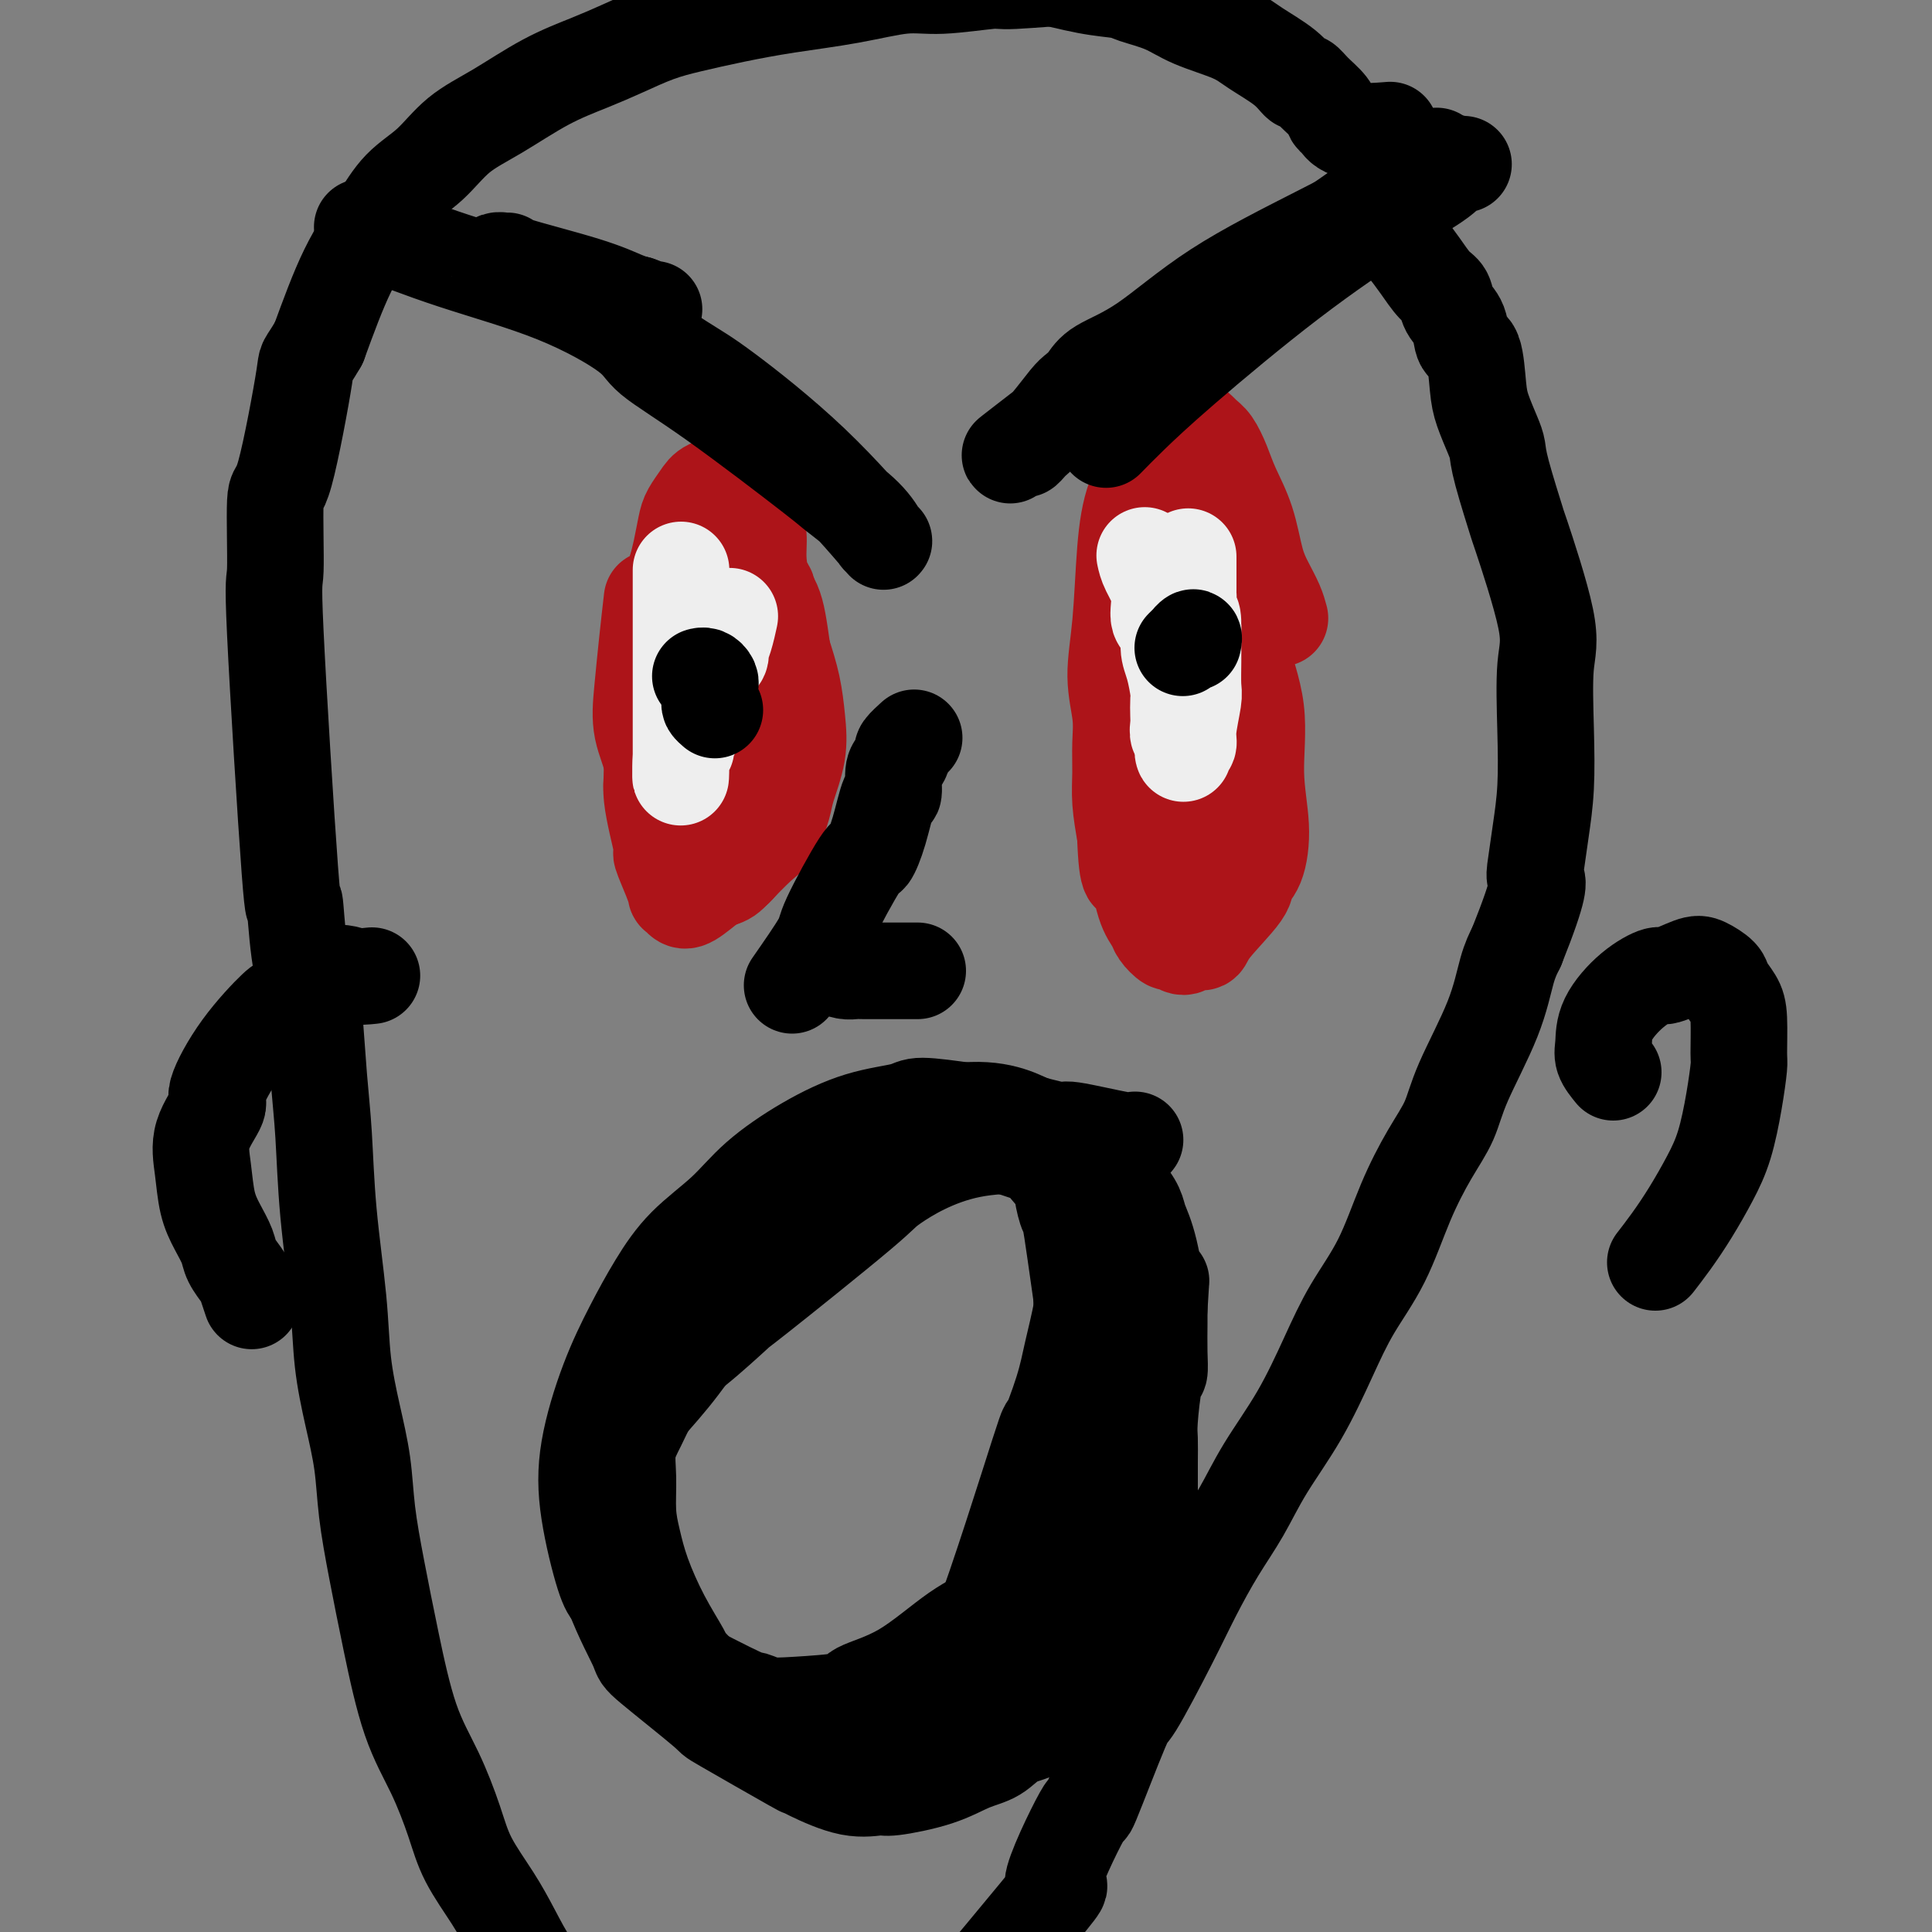 <svg viewBox='0 0 400 400' version='1.1' xmlns='http://www.w3.org/2000/svg' xmlns:xlink='http://www.w3.org/1999/xlink'><rect x="0" y="0" width="400" height="400" fill="#808080" stroke="none"/><g fill='none' stroke='#AD1419' stroke-width='20' stroke-linecap='round' stroke-linejoin='round'><path d='M135,124c-0.327,2.867 -0.654,5.734 -1,9c-0.346,3.266 -0.712,6.933 -1,10c-0.288,3.067 -0.499,5.536 0,8c0.499,2.464 1.710,4.925 2,7c0.290,2.075 -0.339,3.765 0,7c0.339,3.235 1.645,8.015 2,10c0.355,1.985 -0.242,1.176 0,2c0.242,0.824 1.323,3.281 2,5c0.677,1.719 0.952,2.698 1,3c0.048,0.302 -0.130,-0.075 0,0c0.130,0.075 0.566,0.603 1,1c0.434,0.397 0.864,0.664 2,0c1.136,-0.664 2.976,-2.260 4,-3c1.024,-0.740 1.230,-0.626 2,-1c0.770,-0.374 2.103,-1.236 3,-2c0.897,-0.764 1.356,-1.430 2,-3c0.644,-1.570 1.471,-4.046 2,-6c0.529,-1.954 0.758,-3.388 1,-5c0.242,-1.612 0.496,-3.401 0,-6c-0.496,-2.599 -1.741,-6.006 -2,-8c-0.259,-1.994 0.469,-2.575 0,-5c-0.469,-2.425 -2.134,-6.693 -3,-10c-0.866,-3.307 -0.933,-5.654 -1,-8'/><path d='M151,129c-1.155,-8.158 -1.042,-10.051 -1,-11c0.042,-0.949 0.012,-0.952 0,-2c-0.012,-1.048 -0.006,-3.139 0,-4c0.006,-0.861 0.013,-0.492 0,-1c-0.013,-0.508 -0.044,-1.893 0,-3c0.044,-1.107 0.165,-1.937 0,-2c-0.165,-0.063 -0.616,0.642 -1,1c-0.384,0.358 -0.701,0.370 -1,1c-0.299,0.630 -0.580,1.879 -1,3c-0.420,1.121 -0.978,2.114 -2,8c-1.022,5.886 -2.508,16.667 -3,21c-0.492,4.333 0.010,2.220 0,5c-0.010,2.780 -0.531,10.454 -1,15c-0.469,4.546 -0.887,5.962 -1,7c-0.113,1.038 0.079,1.696 0,3c-0.079,1.304 -0.428,3.254 0,5c0.428,1.746 1.634,3.288 2,4c0.366,0.712 -0.109,0.594 0,1c0.109,0.406 0.802,1.335 1,2c0.198,0.665 -0.099,1.065 1,1c1.099,-0.065 3.594,-0.594 5,-1c1.406,-0.406 1.723,-0.689 3,-2c1.277,-1.311 3.512,-3.650 5,-5c1.488,-1.350 2.227,-1.710 3,-3c0.773,-1.290 1.578,-3.512 2,-5c0.422,-1.488 0.461,-2.244 1,-4c0.539,-1.756 1.577,-4.512 2,-7c0.423,-2.488 0.229,-4.708 0,-7c-0.229,-2.292 -0.494,-4.655 -1,-7c-0.506,-2.345 -1.253,-4.673 -2,-7'/><path d='M162,135c-0.748,-5.279 -1.117,-7.975 -2,-10c-0.883,-2.025 -2.278,-3.377 -3,-5c-0.722,-1.623 -0.771,-3.516 -1,-5c-0.229,-1.484 -0.640,-2.559 -1,-4c-0.360,-1.441 -0.670,-3.248 -1,-4c-0.330,-0.752 -0.681,-0.449 -1,-1c-0.319,-0.551 -0.605,-1.957 -1,-3c-0.395,-1.043 -0.898,-1.725 -1,-2c-0.102,-0.275 0.197,-0.144 0,0c-0.197,0.144 -0.890,0.302 -1,0c-0.110,-0.302 0.364,-1.064 0,-1c-0.364,0.064 -1.566,0.954 -2,1c-0.434,0.046 -0.100,-0.750 -1,2c-0.900,2.750 -3.035,9.048 -4,12c-0.965,2.952 -0.759,2.558 -1,4c-0.241,1.442 -0.930,4.721 -2,9c-1.070,4.279 -2.521,9.558 -3,12c-0.479,2.442 0.015,2.047 0,3c-0.015,0.953 -0.540,3.255 -1,5c-0.460,1.745 -0.856,2.932 -1,4c-0.144,1.068 -0.036,2.018 0,3c0.036,0.982 -0.000,1.996 0,3c0.000,1.004 0.038,1.998 0,3c-0.038,1.002 -0.151,2.012 0,3c0.151,0.988 0.565,1.955 1,3c0.435,1.045 0.891,2.167 1,3c0.109,0.833 -0.128,1.378 0,2c0.128,0.622 0.622,1.321 1,2c0.378,0.679 0.640,1.337 1,2c0.360,0.663 0.817,1.332 1,2c0.183,0.668 0.091,1.334 0,2'/><path d='M140,180c1.076,4.787 1.265,2.755 2,2c0.735,-0.755 2.016,-0.234 3,0c0.984,0.234 1.670,0.180 2,0c0.330,-0.180 0.303,-0.488 1,-1c0.697,-0.512 2.119,-1.230 4,-6c1.881,-4.770 4.221,-13.592 5,-18c0.779,-4.408 -0.002,-4.401 0,-7c0.002,-2.599 0.786,-7.804 1,-10c0.214,-2.196 -0.141,-1.383 0,-2c0.141,-0.617 0.780,-2.663 1,-4c0.220,-1.337 0.021,-1.965 0,-4c-0.021,-2.035 0.135,-5.479 0,-7c-0.135,-1.521 -0.562,-1.120 -1,-2c-0.438,-0.880 -0.887,-3.042 -1,-5c-0.113,-1.958 0.110,-3.714 0,-5c-0.110,-1.286 -0.554,-2.104 -1,-3c-0.446,-0.896 -0.894,-1.870 -1,-2c-0.106,-0.130 0.132,0.583 0,0c-0.132,-0.583 -0.632,-2.461 -1,-3c-0.368,-0.539 -0.604,0.261 -1,0c-0.396,-0.261 -0.953,-1.584 -1,-2c-0.047,-0.416 0.416,0.076 0,0c-0.416,-0.076 -1.712,-0.719 -2,-1c-0.288,-0.281 0.431,-0.202 0,0c-0.431,0.202 -2.013,0.525 -3,1c-0.987,0.475 -1.378,1.102 -2,2c-0.622,0.898 -1.476,2.065 -2,3c-0.524,0.935 -0.718,1.636 -1,3c-0.282,1.364 -0.652,3.390 -1,5c-0.348,1.610 -0.674,2.805 -1,4'/><path d='M140,118c-0.774,2.955 -0.207,2.843 0,3c0.207,0.157 0.056,0.584 0,1c-0.056,0.416 -0.015,0.821 0,2c0.015,1.179 0.004,3.132 0,4c-0.004,0.868 -0.001,0.650 0,2c0.001,1.350 0.000,4.268 0,8c-0.000,3.732 -0.000,8.279 0,10c0.000,1.721 0.000,0.617 0,1c-0.000,0.383 -0.000,2.252 0,3c0.000,0.748 0.000,0.374 0,0'/><path d='M265,128c-0.246,-0.915 -0.492,-1.829 -1,-3c-0.508,-1.171 -1.277,-2.598 -2,-4c-0.723,-1.402 -1.401,-2.778 -2,-5c-0.599,-2.222 -1.118,-5.290 -2,-8c-0.882,-2.710 -2.125,-5.060 -3,-7c-0.875,-1.940 -1.382,-3.468 -2,-5c-0.618,-1.532 -1.346,-3.067 -2,-4c-0.654,-0.933 -1.232,-1.265 -2,-2c-0.768,-0.735 -1.726,-1.874 -3,-2c-1.274,-0.126 -2.866,0.763 -4,2c-1.134,1.237 -1.811,2.824 -3,5c-1.189,2.176 -2.889,4.941 -4,8c-1.111,3.059 -1.632,6.413 -2,11c-0.368,4.587 -0.582,10.406 -1,15c-0.418,4.594 -1.041,7.962 -1,11c0.041,3.038 0.746,5.745 1,8c0.254,2.255 0.058,4.058 0,6c-0.058,1.942 0.023,4.023 0,6c-0.023,1.977 -0.149,3.851 0,6c0.149,2.149 0.575,4.575 1,7'/><path d='M233,173c0.362,10.634 1.267,7.719 2,8c0.733,0.281 1.295,3.759 2,6c0.705,2.241 1.554,3.246 2,4c0.446,0.754 0.489,1.255 1,2c0.511,0.745 1.489,1.732 2,2c0.511,0.268 0.555,-0.182 1,0c0.445,0.182 1.290,0.995 2,1c0.710,0.005 1.285,-0.800 2,-1c0.715,-0.200 1.571,0.204 2,0c0.429,-0.204 0.432,-1.015 2,-3c1.568,-1.985 4.703,-5.144 6,-7c1.297,-1.856 0.757,-2.410 1,-3c0.243,-0.590 1.270,-1.218 2,-3c0.730,-1.782 1.163,-4.720 1,-8c-0.163,-3.280 -0.921,-6.901 -1,-11c-0.079,-4.099 0.523,-8.675 0,-13c-0.523,-4.325 -2.169,-8.400 -3,-12c-0.831,-3.600 -0.848,-6.726 -1,-9c-0.152,-2.274 -0.441,-3.697 -1,-5c-0.559,-1.303 -1.390,-2.488 -2,-4c-0.610,-1.512 -1.000,-3.353 -1,-4c-0.000,-0.647 0.389,-0.099 0,-1c-0.389,-0.901 -1.557,-3.249 -2,-4c-0.443,-0.751 -0.159,0.097 0,0c0.159,-0.097 0.195,-1.138 0,-2c-0.195,-0.862 -0.621,-1.546 -1,-2c-0.379,-0.454 -0.710,-0.678 -1,-1c-0.290,-0.322 -0.540,-0.740 -1,-1c-0.460,-0.260 -1.132,-0.360 -2,2c-0.868,2.360 -1.934,7.180 -3,12'/><path d='M242,116c-1.226,6.657 -1.793,16.298 -2,21c-0.207,4.702 -0.056,4.464 0,6c0.056,1.536 0.016,4.847 0,7c-0.016,2.153 -0.008,3.148 0,5c0.008,1.852 0.015,4.563 0,6c-0.015,1.437 -0.053,1.602 0,2c0.053,0.398 0.198,1.030 1,4c0.802,2.970 2.260,8.279 3,10c0.740,1.721 0.761,-0.146 1,0c0.239,0.146 0.696,2.304 1,3c0.304,0.696 0.455,-0.069 1,0c0.545,0.069 1.483,0.971 2,1c0.517,0.029 0.612,-0.816 1,-1c0.388,-0.184 1.068,0.295 2,0c0.932,-0.295 2.117,-1.362 3,-3c0.883,-1.638 1.464,-3.848 2,-5c0.536,-1.152 1.026,-1.247 1,-4c-0.026,-2.753 -0.569,-8.165 -1,-12c-0.431,-3.835 -0.750,-6.093 -1,-9c-0.250,-2.907 -0.431,-6.463 -1,-9c-0.569,-2.537 -1.525,-4.054 -2,-6c-0.475,-1.946 -0.467,-4.321 -1,-6c-0.533,-1.679 -1.607,-2.662 -2,-4c-0.393,-1.338 -0.105,-3.031 0,-4c0.105,-0.969 0.028,-1.215 0,-2c-0.028,-0.785 -0.008,-2.111 0,-3c0.008,-0.889 0.002,-1.341 0,-2c-0.002,-0.659 -0.001,-1.523 0,-2c0.001,-0.477 0.000,-0.565 0,-1c-0.000,-0.435 -0.000,-1.218 0,-2'/><path d='M250,106c-1.333,-10.333 -0.667,-5.167 0,0'/></g>
<g fill='none' stroke='#EEEEEE' stroke-width='20' stroke-linecap='round' stroke-linejoin='round'><path d='M141,118c0.000,0.554 0.000,1.108 0,2c0.000,0.892 0.000,2.121 0,3c0.000,0.879 0.000,1.408 0,2c0.000,0.592 -0.000,1.246 0,3c0.000,1.754 0.000,4.609 0,6c0.000,1.391 0.000,1.317 0,2c0.000,0.683 0.000,2.122 0,3c0.000,0.878 0.000,1.196 0,2c0.000,0.804 0.000,2.093 0,3c0.000,0.907 0.000,1.433 0,2c0.000,0.567 0.000,1.174 0,2c0.000,0.826 0.000,1.870 0,3c0.000,1.130 0.000,2.345 0,3c0.000,0.655 -0.000,0.750 0,1c0.000,0.250 0.000,0.655 0,1c0.000,0.345 0.000,0.628 0,1c0.000,0.372 0.000,0.831 0,1c0.000,0.169 0.000,0.048 0,0c0.000,-0.048 0.000,-0.024 0,0'/><path d='M141,158c-0.063,6.070 -0.219,1.245 0,-1c0.219,-2.245 0.815,-1.910 1,-2c0.185,-0.090 -0.039,-0.604 0,-1c0.039,-0.396 0.340,-0.673 1,-2c0.660,-1.327 1.677,-3.705 2,-5c0.323,-1.295 -0.049,-1.507 0,-2c0.049,-0.493 0.520,-1.269 1,-2c0.480,-0.731 0.969,-1.419 1,-2c0.031,-0.581 -0.394,-1.057 0,-2c0.394,-0.943 1.608,-2.355 2,-3c0.392,-0.645 -0.039,-0.523 0,-1c0.039,-0.477 0.549,-1.551 1,-3c0.451,-1.449 0.843,-3.271 1,-4c0.157,-0.729 0.078,-0.364 0,0'/><path d='M237,115c0.179,0.844 0.359,1.689 1,3c0.641,1.311 1.744,3.090 2,5c0.256,1.910 -0.334,3.951 0,5c0.334,1.049 1.592,1.105 2,2c0.408,0.895 -0.034,2.628 0,4c0.034,1.372 0.545,2.384 1,4c0.455,1.616 0.853,3.838 1,5c0.147,1.162 0.043,1.266 0,2c-0.043,0.734 -0.026,2.098 0,3c0.026,0.902 0.060,1.343 0,2c-0.060,0.657 -0.213,1.532 0,2c0.213,0.468 0.793,0.530 1,1c0.207,0.470 0.040,1.350 0,2c-0.040,0.650 0.046,1.071 0,1c-0.046,-0.071 -0.222,-0.635 0,-1c0.222,-0.365 0.844,-0.530 1,-1c0.156,-0.470 -0.154,-1.245 0,-3c0.154,-1.755 0.773,-4.490 1,-6c0.227,-1.510 0.061,-1.797 0,-3c-0.061,-1.203 -0.016,-3.324 0,-5c0.016,-1.676 0.005,-2.907 0,-4c-0.005,-1.093 -0.002,-2.046 0,-3'/><path d='M247,130c0.083,-4.173 -0.710,-2.107 -1,-2c-0.290,0.107 -0.078,-1.745 0,-3c0.078,-1.255 0.021,-1.914 0,-2c-0.021,-0.086 -0.006,0.400 0,-1c0.006,-1.400 0.002,-4.686 0,-6c-0.002,-1.314 -0.001,-0.657 0,0'/></g>
<g fill='none' stroke='#000000' stroke-width='20' stroke-linecap='round' stroke-linejoin='round'><path d='M148,147c-0.422,-0.364 -0.844,-0.727 -1,-1c-0.156,-0.273 -0.044,-0.455 0,-1c0.044,-0.545 0.022,-1.452 0,-2c-0.022,-0.548 -0.045,-0.735 0,-1c0.045,-0.265 0.156,-0.607 0,-1c-0.156,-0.393 -0.581,-0.837 -1,-1c-0.419,-0.163 -0.834,-0.047 -1,0c-0.166,0.047 -0.083,0.023 0,0'/><path d='M247,133c0.121,-0.544 0.242,-1.088 0,-1c-0.242,0.088 -0.848,0.807 -1,1c-0.152,0.193 0.152,-0.140 0,0c-0.152,0.140 -0.758,0.754 -1,1c-0.242,0.246 -0.121,0.123 0,0'/><path d='M75,47c6.084,2.379 12.168,4.758 19,7c6.832,2.242 14.413,4.345 21,7c6.587,2.655 12.180,5.860 15,8c2.820,2.140 2.866,3.215 5,5c2.134,1.785 6.355,4.280 13,9c6.645,4.720 15.712,11.666 20,15c4.288,3.334 3.795,3.057 5,4c1.205,0.943 4.106,3.108 6,5c1.894,1.892 2.780,3.513 3,4c0.220,0.487 -0.226,-0.161 0,0c0.226,0.161 1.124,1.130 1,1c-0.124,-0.130 -1.270,-1.359 -1,-1c0.270,0.359 1.957,2.307 0,0c-1.957,-2.307 -7.559,-8.869 -14,-15c-6.441,-6.131 -13.723,-11.832 -18,-15c-4.277,-3.168 -5.549,-3.804 -9,-6c-3.451,-2.196 -9.081,-5.951 -14,-9c-4.919,-3.049 -9.128,-5.391 -12,-7c-2.872,-1.609 -4.407,-2.484 -6,-3c-1.593,-0.516 -3.244,-0.674 -4,-1c-0.756,-0.326 -0.616,-0.821 -1,-1c-0.384,-0.179 -1.292,-0.041 -1,0c0.292,0.041 1.783,-0.014 2,0c0.217,0.014 -0.839,0.096 2,1c2.839,0.904 9.572,2.628 14,4c4.428,1.372 6.551,2.392 8,3c1.449,0.608 2.225,0.804 3,1'/><path d='M132,63c4.286,1.464 1.500,1.125 1,1c-0.500,-0.125 1.286,-0.036 2,0c0.714,0.036 0.357,0.018 0,0'/><path d='M229,91c1.395,-1.427 2.790,-2.853 5,-5c2.210,-2.147 5.236,-5.014 11,-10c5.764,-4.986 14.265,-12.093 22,-18c7.735,-5.907 14.704,-10.616 20,-14c5.296,-3.384 8.920,-5.442 11,-7c2.080,-1.558 2.617,-2.614 3,-3c0.383,-0.386 0.611,-0.101 1,0c0.389,0.101 0.937,0.017 1,0c0.063,-0.017 -0.360,0.034 -1,0c-0.640,-0.034 -1.497,-0.151 -2,0c-0.503,0.151 -0.652,0.571 -5,3c-4.348,2.429 -12.894,6.867 -21,11c-8.106,4.133 -15.772,7.962 -22,12c-6.228,4.038 -11.018,8.287 -15,11c-3.982,2.713 -7.156,3.892 -9,5c-1.844,1.108 -2.357,2.146 -3,3c-0.643,0.854 -1.415,1.524 -2,2c-0.585,0.476 -0.984,0.759 -2,2c-1.016,1.241 -2.649,3.439 -4,5c-1.351,1.561 -2.419,2.485 -3,3c-0.581,0.515 -0.673,0.622 -1,1c-0.327,0.378 -0.889,1.027 -1,1c-0.111,-0.027 0.228,-0.729 -1,0c-1.228,0.729 -4.023,2.889 1,-1c5.023,-3.889 17.864,-13.825 28,-21c10.136,-7.175 17.568,-11.587 25,-16'/><path d='M265,55c14.911,-10.578 25.689,-18.022 30,-21c4.311,-2.978 2.156,-1.489 0,0'/><path d='M235,236c-0.167,0.241 -0.335,0.482 -3,0c-2.665,-0.482 -7.828,-1.687 -10,-2c-2.172,-0.313 -1.352,0.265 -3,0c-1.648,-0.265 -5.763,-1.375 -8,-2c-2.237,-0.625 -2.596,-0.766 -4,-1c-1.404,-0.234 -3.851,-0.561 -7,-1c-3.149,-0.439 -6.998,-0.990 -9,-1c-2.002,-0.010 -2.156,0.522 -4,1c-1.844,0.478 -5.377,0.901 -9,2c-3.623,1.099 -7.336,2.874 -11,5c-3.664,2.126 -7.280,4.602 -10,7c-2.720,2.398 -4.544,4.718 -7,7c-2.456,2.282 -5.544,4.528 -8,7c-2.456,2.472 -4.279,5.171 -6,8c-1.721,2.829 -3.341,5.787 -5,9c-1.659,3.213 -3.356,6.681 -5,11c-1.644,4.319 -3.234,9.487 -4,14c-0.766,4.513 -0.706,8.369 0,13c0.706,4.631 2.059,10.037 3,13c0.941,2.963 1.471,3.481 2,4'/><path d='M127,330c1.901,5.021 4.154,9.073 5,11c0.846,1.927 0.286,1.728 3,4c2.714,2.272 8.704,7.016 11,9c2.296,1.984 0.899,1.208 4,3c3.101,1.792 10.701,6.150 14,8c3.299,1.850 2.295,1.191 2,1c-0.295,-0.191 0.117,0.088 2,1c1.883,0.912 5.237,2.459 8,3c2.763,0.541 4.934,0.077 6,0c1.066,-0.077 1.025,0.232 3,0c1.975,-0.232 5.965,-1.004 9,-2c3.035,-0.996 5.115,-2.215 7,-3c1.885,-0.785 3.576,-1.138 5,-2c1.424,-0.862 2.581,-2.235 4,-3c1.419,-0.765 3.100,-0.922 5,-2c1.900,-1.078 4.018,-3.075 6,-5c1.982,-1.925 3.827,-3.776 6,-6c2.173,-2.224 4.673,-4.820 6,-7c1.327,-2.180 1.480,-3.945 2,-5c0.520,-1.055 1.407,-1.401 2,-4c0.593,-2.599 0.891,-7.452 1,-11c0.109,-3.548 0.028,-5.791 0,-7c-0.028,-1.209 -0.005,-1.382 0,-3c0.005,-1.618 -0.009,-4.680 0,-7c0.009,-2.320 0.041,-3.899 0,-5c-0.041,-1.101 -0.155,-1.723 0,-4c0.155,-2.277 0.577,-6.210 1,-8c0.423,-1.790 0.845,-1.439 1,-2c0.155,-0.561 0.042,-2.036 0,-4c-0.042,-1.964 -0.012,-4.418 0,-6c0.012,-1.582 0.006,-2.291 0,-3'/><path d='M240,271c0.555,-9.790 0.444,-4.266 0,-4c-0.444,0.266 -1.219,-4.726 -2,-8c-0.781,-3.274 -1.566,-4.831 -2,-6c-0.434,-1.169 -0.516,-1.952 -1,-3c-0.484,-1.048 -1.371,-2.361 -3,-4c-1.629,-1.639 -4.000,-3.603 -5,-5c-1.000,-1.397 -0.627,-2.225 -5,-3c-4.373,-0.775 -13.490,-1.496 -21,0c-7.510,1.496 -13.411,5.209 -16,7c-2.589,1.791 -1.865,1.660 -7,6c-5.135,4.340 -16.128,13.151 -21,17c-4.872,3.849 -3.623,2.734 -5,4c-1.377,1.266 -5.380,4.911 -8,7c-2.620,2.089 -3.858,2.623 -5,4c-1.142,1.377 -2.186,3.597 -3,5c-0.814,1.403 -1.396,1.987 -2,3c-0.604,1.013 -1.231,2.453 -2,4c-0.769,1.547 -1.680,3.200 -2,5c-0.320,1.800 -0.050,3.745 0,6c0.050,2.255 -0.119,4.818 0,7c0.119,2.182 0.527,3.984 1,6c0.473,2.016 1.010,4.247 2,7c0.990,2.753 2.434,6.029 4,9c1.566,2.971 3.254,5.636 4,7c0.746,1.364 0.549,1.426 2,3c1.451,1.574 4.549,4.659 6,6c1.451,1.341 1.255,0.937 3,2c1.745,1.063 5.431,3.594 8,5c2.569,1.406 4.020,1.687 5,2c0.980,0.313 1.490,0.656 2,1'/><path d='M167,361c4.420,2.711 3.468,1.488 6,0c2.532,-1.488 8.546,-3.242 11,-4c2.454,-0.758 1.349,-0.520 3,-2c1.651,-1.480 6.058,-4.676 8,-6c1.942,-1.324 1.420,-0.775 2,-1c0.580,-0.225 2.263,-1.225 6,-11c3.737,-9.775 9.530,-28.326 12,-36c2.470,-7.674 1.619,-4.471 2,-5c0.381,-0.529 1.994,-4.789 3,-8c1.006,-3.211 1.404,-5.373 2,-8c0.596,-2.627 1.391,-5.721 2,-9c0.609,-3.279 1.031,-6.745 1,-10c-0.031,-3.255 -0.514,-6.300 -1,-9c-0.486,-2.700 -0.974,-5.055 -1,-6c-0.026,-0.945 0.409,-0.481 0,-2c-0.409,-1.519 -1.664,-5.020 -3,-7c-1.336,-1.980 -2.753,-2.439 -4,-3c-1.247,-0.561 -2.323,-1.226 -4,-2c-1.677,-0.774 -3.954,-1.659 -7,-2c-3.046,-0.341 -6.862,-0.138 -11,1c-4.138,1.138 -8.598,3.211 -14,6c-5.402,2.789 -11.746,6.293 -17,10c-5.254,3.707 -9.419,7.616 -13,11c-3.581,3.384 -6.579,6.244 -8,8c-1.421,1.756 -1.265,2.408 -3,5c-1.735,2.592 -5.360,7.123 -7,10c-1.640,2.877 -1.295,4.101 -2,6c-0.705,1.899 -2.459,4.473 -3,6c-0.541,1.527 0.131,2.008 0,4c-0.131,1.992 -1.066,5.496 -2,9'/><path d='M125,306c-1.122,6.059 -0.426,8.706 0,11c0.426,2.294 0.582,4.236 1,6c0.418,1.764 1.098,3.351 2,5c0.902,1.649 2.024,3.360 3,5c0.976,1.640 1.804,3.209 3,5c1.196,1.791 2.759,3.804 4,5c1.241,1.196 2.160,1.575 5,3c2.840,1.425 7.603,3.896 10,5c2.397,1.104 2.429,0.840 3,1c0.571,0.160 1.680,0.742 3,1c1.320,0.258 2.850,0.190 6,0c3.150,-0.190 7.919,-0.502 10,-1c2.081,-0.498 1.472,-1.183 3,-2c1.528,-0.817 5.192,-1.768 9,-4c3.808,-2.232 7.758,-5.746 11,-8c3.242,-2.254 5.775,-3.247 8,-5c2.225,-1.753 4.144,-4.267 6,-6c1.856,-1.733 3.651,-2.685 5,-4c1.349,-1.315 2.253,-2.994 3,-5c0.747,-2.006 1.339,-4.338 2,-7c0.661,-2.662 1.393,-5.655 2,-8c0.607,-2.345 1.091,-4.041 1,-7c-0.091,-2.959 -0.756,-7.182 -1,-10c-0.244,-2.818 -0.065,-4.230 0,-5c0.065,-0.770 0.017,-0.899 0,-2c-0.017,-1.101 -0.005,-3.173 0,-4c0.005,-0.827 0.001,-0.407 0,-1c-0.001,-0.593 -0.000,-2.198 0,-3c0.000,-0.802 0.000,-0.801 0,-1c-0.000,-0.199 -0.000,-0.600 0,-1'/><path d='M224,269c-0.217,-4.686 -0.260,-2.902 0,-2c0.260,0.902 0.823,0.921 1,2c0.177,1.079 -0.034,3.218 0,7c0.034,3.782 0.311,9.207 0,14c-0.311,4.793 -1.210,8.954 -2,16c-0.790,7.046 -1.470,16.977 -2,21c-0.530,4.023 -0.908,2.139 -1,2c-0.092,-0.139 0.102,1.467 0,3c-0.102,1.533 -0.501,2.994 -1,4c-0.499,1.006 -1.097,1.558 -2,3c-0.903,1.442 -2.112,3.773 -3,5c-0.888,1.227 -1.455,1.351 -2,2c-0.545,0.649 -1.067,1.824 -2,3c-0.933,1.176 -2.278,2.354 -3,3c-0.722,0.646 -0.821,0.762 -1,1c-0.179,0.238 -0.439,0.600 -1,1c-0.561,0.400 -1.424,0.839 -2,1c-0.576,0.161 -0.866,0.044 -1,0c-0.134,-0.044 -0.111,-0.013 0,0c0.111,0.013 0.311,0.009 0,0c-0.311,-0.009 -1.133,-0.024 1,-2c2.133,-1.976 7.222,-5.914 10,-8c2.778,-2.086 3.243,-2.321 5,-4c1.757,-1.679 4.804,-4.803 6,-6c1.196,-1.197 0.542,-0.467 1,-1c0.458,-0.533 2.030,-2.328 3,-4c0.970,-1.672 1.338,-3.219 2,-5c0.662,-1.781 1.618,-3.794 2,-6c0.382,-2.206 0.191,-4.603 0,-7'/><path d='M232,312c0.424,-4.929 -0.517,-8.253 -1,-11c-0.483,-2.747 -0.509,-4.917 -1,-7c-0.491,-2.083 -1.449,-4.081 -2,-6c-0.551,-1.919 -0.697,-3.761 -1,-5c-0.303,-1.239 -0.765,-1.876 -1,-2c-0.235,-0.124 -0.244,0.265 -1,-5c-0.756,-5.265 -2.259,-16.185 -3,-21c-0.741,-4.815 -0.719,-3.527 -1,-4c-0.281,-0.473 -0.866,-2.709 -1,-4c-0.134,-1.291 0.181,-1.639 0,-2c-0.181,-0.361 -0.860,-0.737 -2,-2c-1.140,-1.263 -2.742,-3.415 -3,-4c-0.258,-0.585 0.829,0.396 -1,0c-1.829,-0.396 -6.575,-2.169 -9,-3c-2.425,-0.831 -2.529,-0.719 -4,-1c-1.471,-0.281 -4.310,-0.956 -12,3c-7.690,3.956 -20.230,12.543 -26,17c-5.770,4.457 -4.770,4.786 -6,7c-1.230,2.214 -4.692,6.314 -7,9c-2.308,2.686 -3.464,3.957 -5,6c-1.536,2.043 -3.452,4.858 -6,8c-2.548,3.142 -5.728,6.612 -7,8c-1.272,1.388 -0.636,0.694 0,0'/><path d='M172,200c1.083,0.423 2.166,0.845 3,1c0.834,0.155 1.418,0.041 2,0c0.582,-0.041 1.160,-0.011 2,0c0.840,0.011 1.941,0.003 3,0c1.059,-0.003 2.076,-0.001 3,0c0.924,0.001 1.754,0.000 2,0c0.246,-0.000 -0.091,-0.000 0,0c0.091,0.000 0.612,0.000 1,0c0.388,-0.000 0.643,-0.000 1,0c0.357,0.000 0.816,0.000 1,0c0.184,-0.000 0.092,-0.000 0,0'/><path d='M164,204c2.479,-3.562 4.957,-7.124 6,-9c1.043,-1.876 0.650,-2.066 2,-5c1.350,-2.934 4.443,-8.611 6,-11c1.557,-2.389 1.579,-1.491 2,-2c0.421,-0.509 1.240,-2.425 2,-5c0.760,-2.575 1.462,-5.807 2,-7c0.538,-1.193 0.913,-0.346 1,-1c0.087,-0.654 -0.113,-2.810 0,-4c0.113,-1.190 0.539,-1.416 1,-2c0.461,-0.584 0.959,-1.528 1,-2c0.041,-0.472 -0.374,-0.473 0,-1c0.374,-0.527 1.535,-1.579 2,-2c0.465,-0.421 0.232,-0.210 0,0'/><path d='M77,202c-1.355,0.148 -2.710,0.296 -4,0c-1.290,-0.296 -2.515,-1.035 -5,0c-2.485,1.035 -6.228,3.846 -8,5c-1.772,1.154 -1.572,0.652 -3,2c-1.428,1.348 -4.485,4.546 -7,8c-2.515,3.454 -4.490,7.165 -5,9c-0.510,1.835 0.443,1.796 0,3c-0.443,1.204 -2.284,3.652 -3,6c-0.716,2.348 -0.309,4.595 0,7c0.309,2.405 0.520,4.966 1,7c0.480,2.034 1.227,3.541 2,5c0.773,1.459 1.570,2.871 2,4c0.430,1.129 0.494,1.974 1,3c0.506,1.026 1.455,2.234 2,3c0.545,0.766 0.685,1.091 1,2c0.315,0.909 0.804,2.403 1,3c0.196,0.597 0.098,0.299 0,0'/><path d='M334,222c-0.845,-1.038 -1.690,-2.076 -2,-3c-0.310,-0.924 -0.084,-1.734 0,-3c0.084,-1.266 0.025,-2.987 1,-5c0.975,-2.013 2.984,-4.317 5,-6c2.016,-1.683 4.039,-2.746 5,-3c0.961,-0.254 0.858,0.301 2,0c1.142,-0.301 3.528,-1.459 5,-2c1.472,-0.541 2.030,-0.466 3,0c0.970,0.466 2.351,1.323 3,2c0.649,0.677 0.567,1.175 1,2c0.433,0.825 1.382,1.977 2,3c0.618,1.023 0.906,1.917 1,4c0.094,2.083 -0.007,5.356 0,7c0.007,1.644 0.123,1.659 0,3c-0.123,1.341 -0.486,4.006 -1,7c-0.514,2.994 -1.178,6.316 -2,9c-0.822,2.684 -1.800,4.730 -3,7c-1.200,2.270 -2.621,4.763 -4,7c-1.379,2.237 -2.718,4.218 -4,6c-1.282,1.782 -2.509,3.366 -3,4c-0.491,0.634 -0.245,0.317 0,0'/><path d='M237,-6c-1.753,0.455 -3.507,0.911 -5,1c-1.493,0.089 -2.726,-0.188 -7,0c-4.274,0.188 -11.589,0.841 -15,1c-3.411,0.159 -2.918,-0.176 -5,0c-2.082,0.176 -6.738,0.862 -10,1c-3.262,0.138 -5.130,-0.272 -8,0c-2.870,0.272 -6.744,1.227 -11,2c-4.256,0.773 -8.895,1.365 -13,2c-4.105,0.635 -7.676,1.313 -11,2c-3.324,0.687 -6.401,1.381 -9,2c-2.599,0.619 -4.720,1.162 -7,2c-2.280,0.838 -4.720,1.972 -7,3c-2.280,1.028 -4.400,1.951 -7,3c-2.600,1.049 -5.678,2.224 -9,4c-3.322,1.776 -6.886,4.152 -10,6c-3.114,1.848 -5.777,3.169 -8,5c-2.223,1.831 -4.007,4.173 -6,6c-1.993,1.827 -4.194,3.139 -6,5c-1.806,1.861 -3.217,4.270 -5,7c-1.783,2.730 -3.938,5.780 -6,10c-2.062,4.220 -4.031,9.610 -6,15'/><path d='M66,71c-3.100,5.359 -2.350,2.756 -3,7c-0.650,4.244 -2.700,15.334 -4,20c-1.300,4.666 -1.852,2.908 -2,6c-0.148,3.092 0.106,11.033 0,14c-0.106,2.967 -0.572,0.960 0,13c0.572,12.040 2.181,38.127 3,49c0.819,10.873 0.849,6.533 1,7c0.151,0.467 0.422,5.741 1,10c0.578,4.259 1.463,7.504 2,9c0.537,1.496 0.725,1.242 1,4c0.275,2.758 0.636,8.530 1,13c0.364,4.470 0.730,7.640 1,12c0.270,4.360 0.443,9.909 1,16c0.557,6.091 1.496,12.725 2,18c0.504,5.275 0.571,9.191 1,13c0.429,3.809 1.220,7.511 2,11c0.780,3.489 1.551,6.765 2,10c0.449,3.235 0.577,6.430 1,10c0.423,3.570 1.142,7.516 2,12c0.858,4.484 1.855,9.505 3,15c1.145,5.495 2.438,11.465 4,16c1.562,4.535 3.394,7.635 5,11c1.606,3.365 2.988,6.997 4,10c1.012,3.003 1.655,5.379 3,8c1.345,2.621 3.394,5.488 5,8c1.606,2.512 2.770,4.670 4,7c1.230,2.330 2.526,4.831 4,7c1.474,2.169 3.128,4.007 5,6c1.872,1.993 3.964,4.141 6,6c2.036,1.859 4.018,3.430 6,5'/><path d='M127,424c3.663,3.465 4.322,3.627 5,4c0.678,0.373 1.375,0.958 3,2c1.625,1.042 4.178,2.539 7,4c2.822,1.461 5.913,2.884 8,4c2.087,1.116 3.172,1.926 7,2c3.828,0.074 10.400,-0.588 13,1c2.600,1.588 1.227,5.425 10,-4c8.773,-9.425 27.693,-32.111 35,-41c7.307,-8.889 3.003,-3.982 3,-6c-0.003,-2.018 4.295,-10.960 6,-14c1.705,-3.040 0.818,-0.179 2,-3c1.182,-2.821 4.433,-11.326 6,-15c1.567,-3.674 1.451,-2.517 3,-5c1.549,-2.483 4.764,-8.606 7,-13c2.236,-4.394 3.492,-7.058 5,-10c1.508,-2.942 3.267,-6.163 5,-9c1.733,-2.837 3.441,-5.291 5,-8c1.559,-2.709 2.968,-5.675 5,-9c2.032,-3.325 4.685,-7.011 7,-11c2.315,-3.989 4.292,-8.281 6,-12c1.708,-3.719 3.147,-6.867 5,-10c1.853,-3.133 4.121,-6.253 6,-10c1.879,-3.747 3.371,-8.122 5,-12c1.629,-3.878 3.395,-7.257 5,-10c1.605,-2.743 3.049,-4.848 4,-7c0.951,-2.152 1.410,-4.350 3,-8c1.590,-3.650 4.313,-8.752 6,-13c1.687,-4.248 2.339,-7.642 3,-10c0.661,-2.358 1.330,-3.679 2,-5'/><path d='M314,196c5.250,-13.129 4.374,-13.453 4,-14c-0.374,-0.547 -0.245,-1.317 0,-3c0.245,-1.683 0.607,-4.278 1,-7c0.393,-2.722 0.819,-5.570 1,-9c0.181,-3.430 0.118,-7.442 0,-12c-0.118,-4.558 -0.291,-9.661 0,-13c0.291,-3.339 1.045,-4.914 0,-10c-1.045,-5.086 -3.890,-13.681 -5,-17c-1.110,-3.319 -0.486,-1.360 -1,-3c-0.514,-1.640 -2.165,-6.879 -3,-10c-0.835,-3.121 -0.852,-4.126 -1,-5c-0.148,-0.874 -0.425,-1.618 -1,-3c-0.575,-1.382 -1.448,-3.402 -2,-5c-0.552,-1.598 -0.782,-2.773 -1,-5c-0.218,-2.227 -0.425,-5.507 -1,-7c-0.575,-1.493 -1.518,-1.199 -2,-2c-0.482,-0.801 -0.502,-2.696 -1,-4c-0.498,-1.304 -1.473,-2.018 -2,-3c-0.527,-0.982 -0.605,-2.231 -1,-3c-0.395,-0.769 -1.108,-1.058 -2,-2c-0.892,-0.942 -1.963,-2.537 -3,-4c-1.037,-1.463 -2.041,-2.794 -3,-4c-0.959,-1.206 -1.874,-2.286 -3,-4c-1.126,-1.714 -2.465,-4.061 -3,-5c-0.535,-0.939 -0.268,-0.469 0,0'/><path d='M213,-5c0.447,-0.201 0.895,-0.403 3,0c2.105,0.403 5.868,1.409 9,2c3.132,0.591 5.632,0.766 7,1c1.368,0.234 1.602,0.526 3,1c1.398,0.474 3.960,1.130 6,2c2.040,0.870 3.559,1.954 6,3c2.441,1.046 5.805,2.055 8,3c2.195,0.945 3.220,1.828 5,3c1.780,1.172 4.316,2.635 6,4c1.684,1.365 2.517,2.632 3,3c0.483,0.368 0.615,-0.162 1,0c0.385,0.162 1.022,1.018 2,2c0.978,0.982 2.298,2.091 3,3c0.702,0.909 0.785,1.616 1,2c0.215,0.384 0.563,0.443 1,1c0.437,0.557 0.964,1.611 3,2c2.036,0.389 5.582,0.111 7,0c1.418,-0.111 0.709,-0.056 0,0'/></g>
</svg>